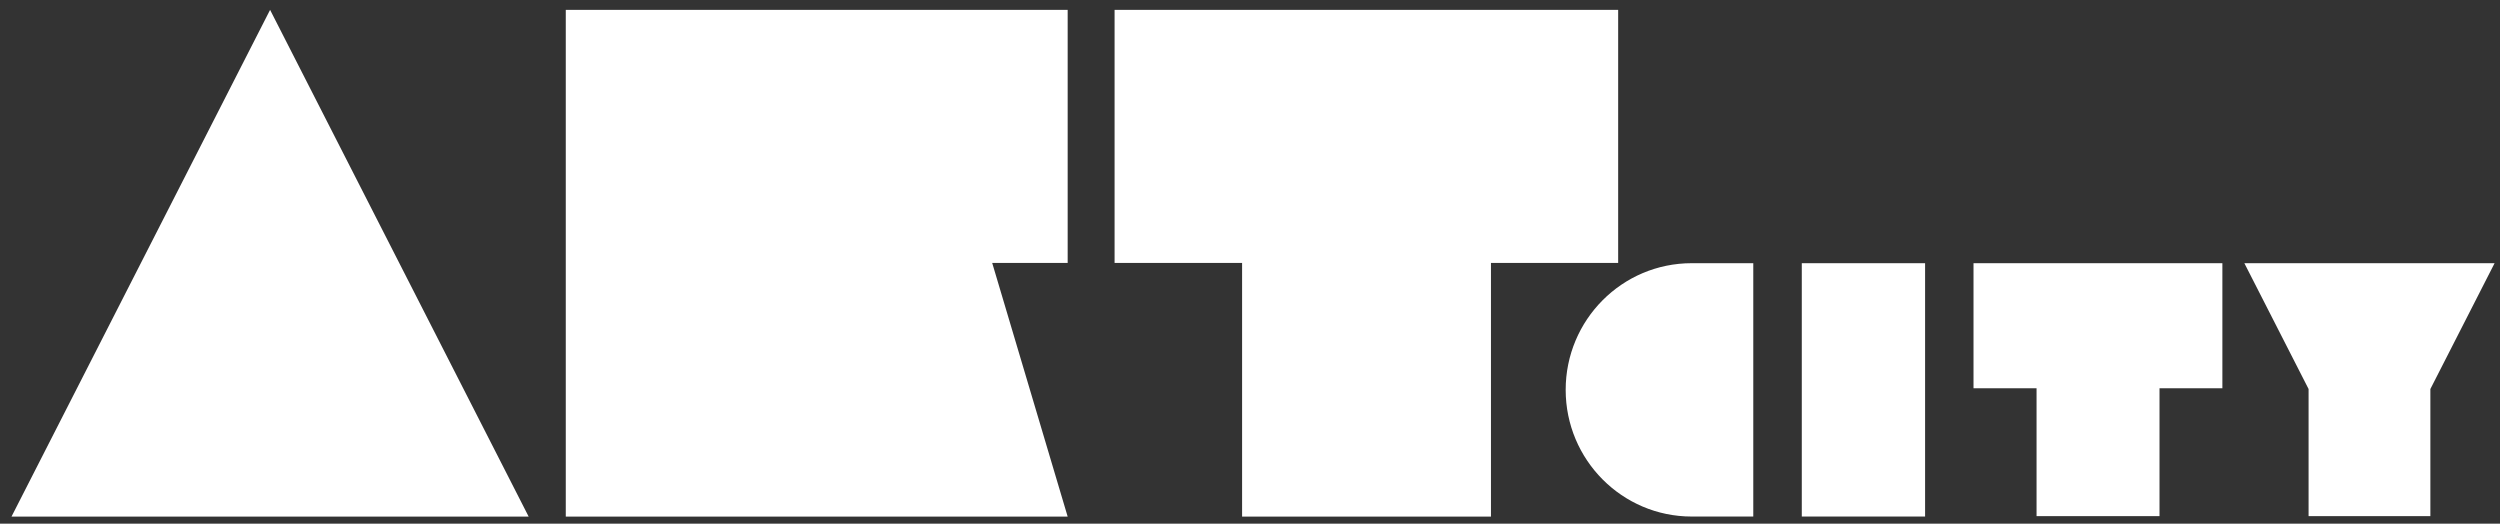 <svg width="148" height="31" viewBox="0 0 148 31" fill="none" xmlns="http://www.w3.org/2000/svg">
<rect x="0" y="0" width="148" height="31" fill="#333333" stroke="none"/>
<g clip-path="url(#clip0_15_2229)">
<path d="M15.989 0.584L31.297 30.584H0.68L15.989 0.584ZM33.494 0.584V30.584H34.389H34.359H63.206L58.738 15.566H63.206V0.584H33.489H33.494ZM95.8 0.584H65.983V15.566H73.532V30.584H88.265V15.566H95.795V0.584H95.8ZM113.965 15.581H106.666V30.579H113.965V15.581ZM100.147 15.581C96.025 15.581 92.688 18.941 92.688 23.08C92.688 27.219 96.03 30.579 100.147 30.579H103.794V15.581H100.147ZM131.56 15.581H116.832V22.985H120.564V30.554H127.843V22.985H131.565V15.581H131.56ZM147.68 15.581H132.866L136.668 23.03V30.554H143.878V23.03L147.68 15.581Z" fill="white"/>
</g>
<defs>
<clipPath id="clip0_15_2229">
<rect width="147" height="30" fill="white" transform="translate(0.68 0.584)"/>
</clipPath>
</defs>
</svg>
